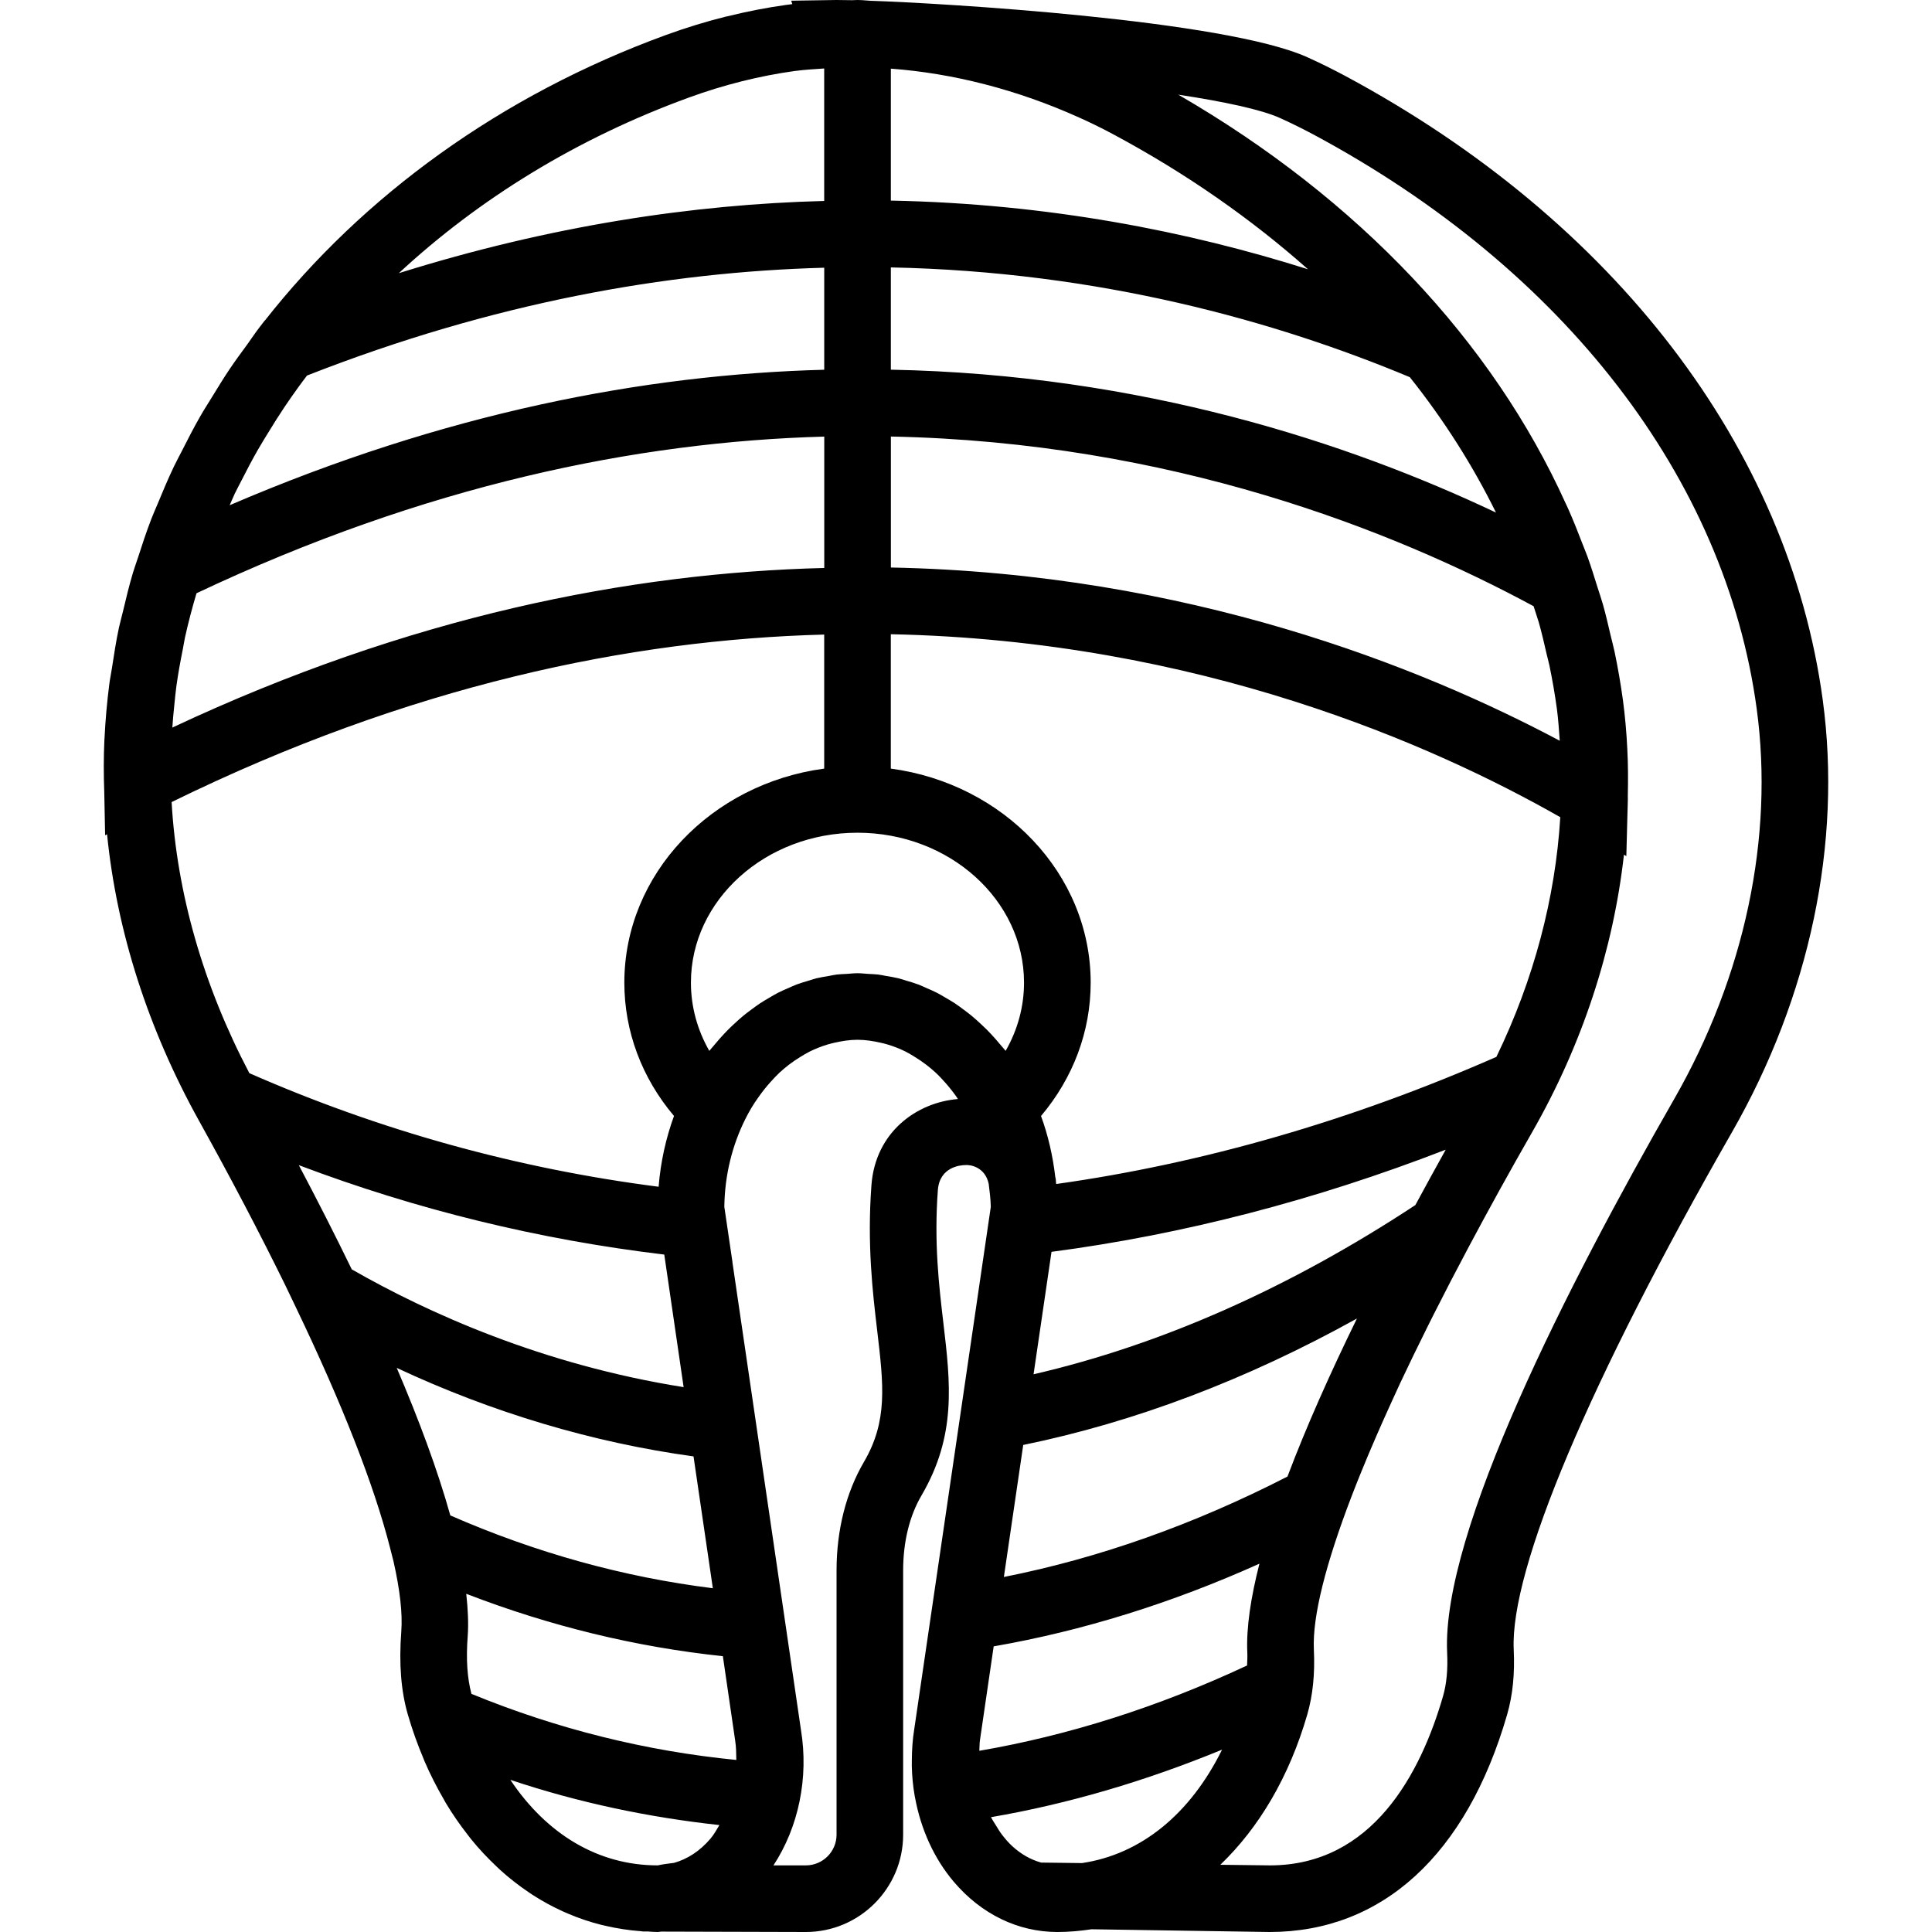 <?xml version="1.0" encoding="iso-8859-1"?>
<!-- Uploaded to: SVG Repo, www.svgrepo.com, Generator: SVG Repo Mixer Tools -->
<!DOCTYPE svg PUBLIC "-//W3C//DTD SVG 1.1//EN" "http://www.w3.org/Graphics/SVG/1.1/DTD/svg11.dtd">
<svg fill="#000000" height="800px" width="800px" version="1.1" id="Capa_1" xmlns="http://www.w3.org/2000/svg" xmlns:xlink="http://www.w3.org/1999/xlink" 
	 viewBox="0 0 58 58" xml:space="preserve">
<path d="M54.72,21.013c-1.024-7.562-6.244-14.387-14.323-18.727c-0.377-0.202-0.759-0.392-1.146-0.566
	c-2.486-1.126-10.984-1.626-13.123-1.697L26.02,0.015C25.927,0.007,25.835,0,25.744,0c-0.054,0-0.109,0.005-0.163,0.006
	C25.408,0.002,25.247,0,25.113,0l-1.36,0.021l0.032,0.103c-0.063,0.008-0.127,0.016-0.189,0.024
	c-0.584,0.081-1.169,0.196-1.752,0.34c-0.018,0.005-0.037,0.006-0.056,0.011c-0.602,0.151-1.201,0.335-1.794,0.551
	c-4.961,1.809-9.102,4.831-12.043,8.574L7.944,9.627L7.777,9.844C7.656,10,7.551,10.164,7.435,10.323
	c-0.182,0.25-0.367,0.498-0.539,0.754c-0.187,0.278-0.359,0.562-0.533,0.845c-0.12,0.195-0.244,0.388-0.357,0.586
	c-0.192,0.335-0.367,0.677-0.54,1.019c-0.082,0.161-0.169,0.32-0.247,0.483c-0.176,0.37-0.334,0.746-0.489,1.122
	c-0.061,0.148-0.128,0.293-0.185,0.442c-0.149,0.386-0.278,0.778-0.404,1.17c-0.048,0.148-0.103,0.295-0.148,0.444
	c-0.116,0.391-0.212,0.786-0.305,1.182c-0.037,0.157-0.083,0.313-0.117,0.471c-0.086,0.404-0.149,0.812-0.211,1.22
	c-0.023,0.153-0.056,0.304-0.076,0.458c-0.071,0.549-0.12,1.101-0.147,1.656c-0.001,0.013-0.003,0.026-0.003,0.039
	c-0.024,0.519-0.023,1.041-0.004,1.564l0.026,1.297l0.058-0.029c0.292,2.911,1.228,5.843,2.767,8.612
	c0.967,1.741,1.826,3.382,2.576,4.91l0.328,0.684c1.396,2.912,2.346,5.338,2.823,7.208l0.105,0.411
	c0.191,0.845,0.276,1.558,0.234,2.108c-0.073,0.967-0.009,1.783,0.197,2.494c0.134,0.463,0.293,0.904,0.471,1.325
	c0.01,0.023,0.018,0.048,0.028,0.072c0.173,0.403,0.368,0.782,0.577,1.143c0.021,0.035,0.039,0.073,0.06,0.108
	c0.207,0.347,0.433,0.67,0.672,0.975c0.031,0.039,0.06,0.08,0.091,0.118c0.238,0.293,0.492,0.563,0.758,0.814
	c0.04,0.037,0.078,0.076,0.118,0.112c0.267,0.241,0.546,0.459,0.837,0.656c0.046,0.031,0.092,0.063,0.139,0.093
	c0.293,0.189,0.597,0.354,0.911,0.496c0.05,0.023,0.101,0.045,0.152,0.066c0.318,0.135,0.644,0.246,0.98,0.331
	c0.052,0.013,0.104,0.025,0.157,0.036c0.341,0.078,0.69,0.133,1.047,0.158c0.02,0.001,0.039,0.008,0.06,0.009l0.149,0
	C19.549,57.991,19.645,58,19.744,58c0.036,0,0.07-0.011,0.107-0.012L24.191,58c1.611,0,2.922-1.311,2.922-2.922v-7.931
	c0-0.857,0.19-1.637,0.551-2.252c1.055-1.804,0.87-3.37,0.656-5.184c-0.132-1.121-0.282-2.393-0.165-3.983
	c0.052-0.703,0.688-0.749,0.814-0.751c0.16-0.02,0.609,0.059,0.713,0.567c0.027,0.228,0.059,0.453,0.062,0.689l-1.026,7.003
	l-0.955,6.513h0l-0.318,2.17c-0.051,0.311-0.069,0.622-0.071,0.932c0,0.054-0.002,0.108-0.001,0.162
	c0.006,0.305,0.035,0.606,0.087,0.903c0.004,0.024,0.01,0.047,0.014,0.07c0.175,0.935,0.567,1.809,1.161,2.508
	C29.46,57.465,30.564,58,31.744,58c0.349,0,0.689-0.032,1.025-0.082L38.113,58c3.38,0,5.913-2.317,7.132-6.526
	c0.168-0.583,0.233-1.224,0.198-1.957c-0.111-2.408,2.275-8.065,6.548-15.521C54.332,29.913,55.301,25.303,54.72,21.013z
	 M42.49,36.177c-3.78,2.489-7.629,4.194-11.462,5.08l0.539-3.676c3.946-0.519,7.912-1.547,11.835-3.067
	C43.098,35.06,42.794,35.614,42.49,36.177z M32.482,55.931l-1.226-0.015c-0.319-0.088-0.61-0.258-0.863-0.489l0,0
	c-0.112-0.102-0.213-0.22-0.309-0.344c-0.069-0.089-0.127-0.187-0.186-0.284c-0.05-0.082-0.104-0.158-0.147-0.246
	c2.31-0.397,4.631-1.079,6.936-2.027C35.735,54.455,34.255,55.668,32.482,55.931z M37.445,49.61c0.007,0.141-0.003,0.26-0.007,0.389
	c-2.67,1.249-5.365,2.101-8.038,2.561c0.009-0.112,0.003-0.221,0.021-0.333l0.41-2.802c2.671-0.465,5.343-1.297,7.978-2.482
	C37.55,47.958,37.411,48.867,37.445,49.61z M38.651,44.327c-2.805,1.439-5.662,2.451-8.514,3.015l0.581-3.963
	c3.351-0.687,6.707-1.959,10.018-3.796C39.938,41.215,39.215,42.831,38.651,44.327z M28.662,30.118
	c-0.089-0.059-0.181-0.111-0.273-0.165c-0.086-0.05-0.17-0.102-0.258-0.147c-0.107-0.055-0.217-0.101-0.327-0.149
	c-0.079-0.034-0.156-0.072-0.236-0.102c-0.12-0.045-0.244-0.081-0.367-0.117c-0.075-0.022-0.149-0.05-0.225-0.068
	c-0.121-0.03-0.245-0.049-0.368-0.07c-0.082-0.014-0.163-0.034-0.246-0.044c-0.098-0.012-0.198-0.012-0.298-0.019
	c-0.107-0.007-0.214-0.02-0.322-0.02c-0.108,0-0.215,0.013-0.322,0.02c-0.099,0.006-0.2,0.007-0.298,0.019
	c-0.083,0.01-0.163,0.03-0.245,0.044c-0.124,0.021-0.248,0.04-0.37,0.07c-0.075,0.019-0.147,0.045-0.221,0.067
	c-0.125,0.037-0.249,0.072-0.371,0.118c-0.078,0.029-0.153,0.066-0.229,0.099c-0.112,0.048-0.225,0.096-0.334,0.152
	c-0.085,0.043-0.166,0.094-0.249,0.142c-0.095,0.055-0.191,0.11-0.283,0.171c-0.09,0.06-0.177,0.125-0.265,0.19
	c-0.079,0.059-0.157,0.116-0.233,0.179c-0.093,0.076-0.182,0.157-0.271,0.24c-0.066,0.061-0.131,0.121-0.194,0.185
	c-0.09,0.091-0.177,0.185-0.263,0.282c-0.057,0.065-0.113,0.13-0.168,0.198c-0.043,0.053-0.09,0.101-0.132,0.155
	c-0.36-0.629-0.552-1.329-0.552-2.049c0-2.481,2.243-4.5,5-4.5s5,2.019,5,4.5c0,0.72-0.191,1.419-0.552,2.049
	c-0.042-0.055-0.09-0.103-0.133-0.156c-0.054-0.066-0.109-0.131-0.165-0.194c-0.087-0.099-0.176-0.195-0.268-0.288
	c-0.061-0.061-0.123-0.119-0.186-0.177c-0.092-0.085-0.184-0.168-0.279-0.247c-0.073-0.06-0.148-0.115-0.223-0.171
	C28.847,30.248,28.756,30.18,28.662,30.118z M19.973,55.959c-0.062,0.008-0.121,0.019-0.229,0.041c-1.79,0-3.333-0.937-4.423-2.568
	c2.055,0.688,4.156,1.127,6.276,1.358c-0.085,0.141-0.164,0.286-0.27,0.41c-0.312,0.367-0.688,0.611-1.089,0.724L19.973,55.959z
	 M8.971,34.979c3.533,1.336,7.209,2.235,10.971,2.684l0.581,3.98c-4.234-0.672-7.679-2.228-9.963-3.536
	C10.047,37.05,9.51,35.999,8.971,34.979z M20.82,43.722l0.58,3.958c-2.679-0.333-5.322-1.066-7.881-2.186
	c0,0-0.001-0.004-0.002-0.006c-0.381-1.362-0.941-2.866-1.607-4.423C14.767,42.402,17.793,43.307,20.82,43.722z M21.701,49.72
	l0.368,2.524c0.032,0.198,0.033,0.394,0.036,0.591c-2.702-0.265-5.37-0.924-7.952-1.984c-0.124-0.467-0.165-1.026-0.113-1.721
	c0.029-0.388,0.008-0.823-0.043-1.283C16.509,48.817,19.09,49.445,21.701,49.72z M7.25,14.424c0.159-0.314,0.323-0.626,0.499-0.933
	c0.096-0.167,0.198-0.331,0.299-0.496c0.159-0.26,0.321-0.519,0.491-0.773c0.135-0.202,0.276-0.401,0.419-0.6
	c0.084-0.117,0.172-0.232,0.259-0.348C14.81,9.08,20.02,8.165,24.744,8.037V11.1c-5.389,0.141-11.394,1.292-17.849,4.067
	c0.052-0.113,0.096-0.229,0.15-0.341C7.109,14.691,7.182,14.558,7.25,14.424z M26.744,13.105c8.391,0.168,15.063,2.809,19.296,5.094
	c0.023,0.073,0.049,0.146,0.071,0.22c0.027,0.089,0.059,0.177,0.085,0.266c0.09,0.317,0.164,0.638,0.237,0.959
	c0.025,0.111,0.058,0.22,0.081,0.331c0.09,0.432,0.165,0.867,0.225,1.305c0,0,0,0.005,0.001,0.007
	c0.042,0.314,0.061,0.633,0.085,0.951c-4.152-2.21-11.162-5.026-20.08-5.201V13.105z M26.744,11.098v-3.07
	c6.248,0.126,11.549,1.61,15.58,3.295c1.041,1.307,1.897,2.666,2.587,4.065C40.49,13.294,34.272,11.243,26.744,11.098z
	 M5.234,21.159c0.02-0.186,0.035-0.373,0.061-0.558c0.052-0.378,0.121-0.752,0.196-1.125c0.023-0.113,0.038-0.228,0.063-0.341
	c0.098-0.446,0.216-0.887,0.345-1.325c6.853-3.239,13.203-4.549,18.846-4.703v3.944c-5.86,0.147-12.46,1.453-19.571,4.791
	C5.189,21.614,5.209,21.386,5.234,21.159z M44.923,31.728c-4.369,1.918-8.807,3.197-13.215,3.817
	c-0.002-0.022-0.006-0.042-0.008-0.064c-0.002-0.024-0.001-0.049-0.004-0.073c-0.003-0.029-0.013-0.056-0.017-0.084
	c-0.075-0.637-0.217-1.249-0.427-1.821c0.965-1.142,1.491-2.539,1.491-4.003c0-3.268-2.614-5.973-6-6.426v-4.034
	c9.24,0.188,16.318,3.339,20.098,5.493C46.694,26.955,46.046,29.41,44.923,31.728z M26.744,6.022V2.061
	c1.855,0.137,3.796,0.627,5.683,1.481c0.346,0.156,0.688,0.325,1.026,0.507c2.174,1.168,4.117,2.529,5.814,4.035
	C35.695,6.954,31.483,6.114,26.744,6.022z M20.679,2.929c1.053-0.384,2.126-0.652,3.188-0.799h0.001
	c0.004,0,0.009-0.001,0.013-0.001c0.287-0.038,0.575-0.053,0.862-0.073v3.977c-3.949,0.102-8.226,0.746-12.77,2.168
	C14.378,5.969,17.324,4.152,20.679,2.929z M5.152,24.079c7.136-3.499,13.752-4.875,19.591-5.029v4.024c-3.386,0.453-6,3.158-6,6.426
	c0,1.464,0.526,2.861,1.491,4.002c-0.242,0.663-0.402,1.377-0.462,2.125c-4.243-0.544-8.369-1.688-12.286-3.41
	C6.1,29.579,5.307,26.806,5.152,24.079z M26.161,35.582c-0.132,1.781,0.037,3.213,0.173,4.364c0.193,1.635,0.32,2.714-0.396,3.939
	c-0.539,0.921-0.824,2.049-0.824,3.262v7.931c0,0.509-0.413,0.922-0.922,0.922h-0.972c0.754-1.151,1.061-2.63,0.826-4.063
	l-0.299-2.041h0l-1.17-7.984h0l-0.59-4.025l0.002,0l-0.244-1.655c0.011-0.966,0.244-1.86,0.624-2.625
	c0.059-0.118,0.12-0.232,0.186-0.343c0.068-0.116,0.143-0.224,0.219-0.332c0.114-0.162,0.235-0.314,0.363-0.455
	c0.087-0.096,0.175-0.192,0.268-0.279c0.09-0.083,0.183-0.159,0.277-0.233c0.108-0.083,0.219-0.158,0.333-0.228
	c0.097-0.06,0.194-0.12,0.295-0.17c0.174-0.085,0.353-0.156,0.537-0.211c0.067-0.02,0.134-0.036,0.201-0.052
	c0.227-0.051,0.457-0.089,0.696-0.089c0.238,0,0.469,0.038,0.696,0.089c0.067,0.015,0.133,0.031,0.199,0.051
	c0.187,0.055,0.369,0.126,0.546,0.214c0.095,0.048,0.187,0.104,0.28,0.162c0.119,0.073,0.234,0.15,0.346,0.237
	c0.091,0.071,0.182,0.145,0.269,0.225c0.102,0.094,0.198,0.198,0.292,0.303c0.116,0.13,0.226,0.268,0.331,0.415
	c0.019,0.027,0.036,0.056,0.055,0.083C27.526,33.094,26.279,33.979,26.161,35.582z M50.256,33.001
	c-3.2,5.583-6.979,12.996-6.812,16.609c0.024,0.512-0.016,0.939-0.122,1.307C42.652,53.236,41.203,56,38.126,56l-1.491-0.018
	c1.161-1.113,2.07-2.645,2.61-4.509c0.168-0.583,0.233-1.224,0.198-1.956c-0.046-0.989,0.358-2.581,1.143-4.625
	c0.088-0.229,0.182-0.466,0.28-0.706c0.141-0.348,0.293-0.708,0.454-1.078c0.132-0.302,0.267-0.609,0.412-0.926
	c0.099-0.216,0.195-0.43,0.299-0.653c0.254-0.541,0.527-1.102,0.816-1.683c0.059-0.118,0.117-0.237,0.178-0.356
	c0.334-0.662,0.688-1.346,1.066-2.055c0.587-1.102,1.218-2.247,1.9-3.438c1.511-2.636,2.441-5.491,2.761-8.338l0.072,0.042
	l0.034-1.307c0.006-0.12,0.006-0.239,0.01-0.358l0.001-0.036c0.001-0.037-0.002-0.07-0.001-0.107c0.01-0.47,0.01-0.938-0.015-1.404
	c-0.024-0.506-0.068-0.996-0.132-1.475c-0.066-0.484-0.15-0.965-0.249-1.443c-0.035-0.168-0.082-0.333-0.121-0.5
	c-0.073-0.31-0.143-0.62-0.23-0.927c-0.048-0.168-0.106-0.334-0.159-0.502c-0.096-0.31-0.192-0.619-0.302-0.925
	c-0.045-0.124-0.097-0.247-0.145-0.37c-0.137-0.359-0.279-0.716-0.435-1.069c-0.025-0.056-0.053-0.111-0.078-0.167
	c-2.197-4.858-6.218-9.137-11.629-12.269c1.377,0.209,2.492,0.447,3.054,0.701c0.347,0.157,0.689,0.327,1.026,0.507
	c7.506,4.032,12.349,10.313,13.285,17.231C53.26,25.137,52.378,29.299,50.256,33.001z"/>
</svg>